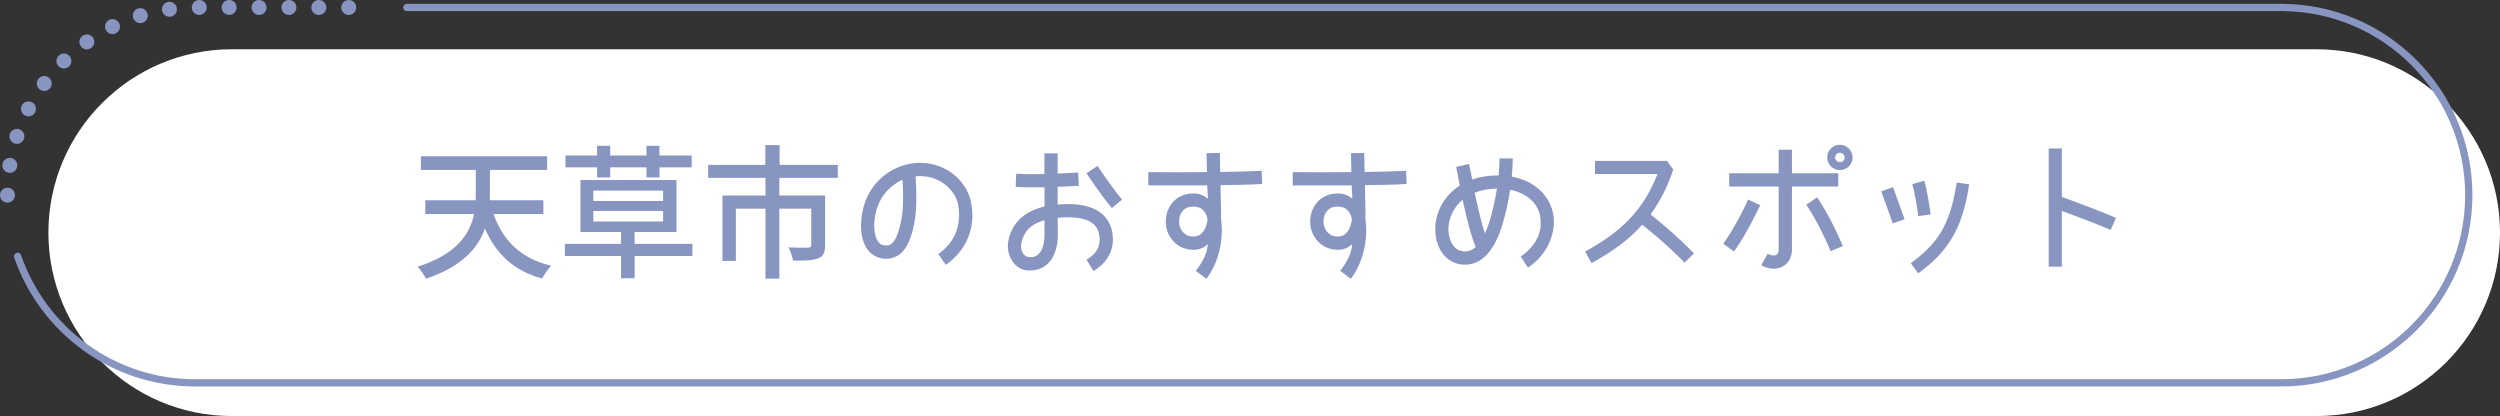<?xml version="1.0" encoding="UTF-8"?>
<svg id="_レイヤー_2" data-name="レイヤー 2" xmlns="http://www.w3.org/2000/svg" viewBox="0 0 717.5 119.39">
  <rect x="0" y="0" width="717.5" height="119.39" fill="#333333" stroke="none"/>
  <defs>
    <style>
      .cls-1 {
        fill: #fff;
      }

      .cls-2 {
        fill: #8895c1;
      }

      .cls-3 {
        stroke-dasharray: 0 8.58;
        stroke-width: 4.29px;
      }

      .cls-3, .cls-4 {
        fill: none;
        stroke: #8895c1;
        stroke-linecap: round;
        stroke-linejoin: round;
      }

      .cls-4 {
        stroke-width: 2.08px;
      }
    </style>
  </defs>
  <g id="_レイヤー_1-2" data-name="レイヤー 1">
    <g>
      <g>
        <path class="cls-1" d="M66.52,14.14h598.35c29.04,0,52.63,23.58,52.63,52.63h0c0,29.04-23.58,52.63-52.63,52.63H66.52c-29.04,0-52.63-23.58-52.63-52.63h0c0-29.04,23.58-52.63,52.63-52.63Z"/>
        <g>
          <path class="cls-3" d="M2.14,56.01h0C2.14,26.26,26.26,2.14,56.01,2.14h45.79"/>
          <path class="cls-4" d="M116.77,2.14h537.9c29.75,0,53.87,24.12,53.87,53.87h0c0,29.75-24.12,53.87-53.87,53.87H56.01c-23.6,0-43.66-15.18-50.94-36.3"/>
        </g>
      </g>
      <g>
        <path class="cls-2" d="M155.95,57.48v3.94h-14.3c2.69,7.63,7.79,12.76,16.54,14.84-.87.87-2.03,2.61-2.61,3.69-8.21-2.28-13.22-7.09-16.41-14.34-1.99,5.64-6.59,10.94-16.95,14.38-.41-.95-1.57-2.65-2.36-3.44,11.23-3.61,15-9.37,16.2-15.13h-14.01v-3.94h14.46c.04-.62.04-1.24.04-1.82v-6.88h-15.75v-3.94h36.22v3.94h-16.41v6.92c0,.58,0,1.2-.04,1.78h15.38Z"/>
        <path class="cls-2" d="M182.14,69.99h16.58v3.48h-16.58v6.38h-3.9v-6.38h-16.12v-3.48h16.12v-3.4h-11.65v-14.92h27.56v14.92h-12.02v3.4ZM175.14,50.93h-3.77v-2.9h-9.08v-3.4h9.08v-2.78h3.77v2.78h10.4v-2.78h3.73v2.78h9.24v3.4h-9.24v2.9h-3.73v-2.9h-10.4v2.9ZM190.31,54.7h-20.02v2.98h20.02v-2.98ZM190.31,60.54h-20.02v3.03h20.02v-3.03Z"/>
        <path class="cls-2" d="M240.45,47.32v3.73h-16.78v5.06h13.14v14.26c0,2.03-.46,3.15-1.95,3.77-1.57.62-3.9.66-7.25.66-.21-1.16-.75-2.78-1.33-3.81,2.49.12,4.93.12,5.64.08.7-.04.91-.21.91-.79v-10.4h-9.16v20.1h-3.98v-20.1h-8.5v15h-3.85v-18.77h12.35v-5.06h-16.45v-3.73h16.41v-5.68h4.1v5.68h16.7Z"/>
        <path class="cls-2" d="M279.08,61.71c0,5.76-2.74,10.94-7.63,14.3l-2.16-3.11c3.94-2.78,5.97-6.59,5.97-11.19,0-.87-.08-1.74-.21-2.65-.7-4.43-5.22-8.45-10.73-8.5-.04,0-.12-.04-.21-.04-.46,0-.87.04-1.33.08.12,2.32.21,4.31.21,6.09,0,2.86-.17,5.1-.5,6.88-.62,3.36-1.45,5.84-2.69,7.71-1.24,1.87-3.23,2.98-5.35,2.98h-.17c-2.49.04-4.6-1.37-5.68-3.19-1.08-1.86-1.49-4.06-1.49-6.34s.46-4.72,1.2-6.84c2.4-6.55,8.66-11.15,15.79-11.15h.29c7.25.12,13.26,5.22,14.38,11.69.17,1.08.29,2.2.29,3.27ZM259.19,56.69c0-1.49-.04-3.15-.17-5.1-3.23,1.45-5.88,4.19-7.13,7.58-.62,1.7-.99,3.73-.99,5.55s.37,3.4.95,4.35c.62.95,1.16,1.33,2.4,1.37h.08c1.04,0,1.53-.29,2.32-1.37.75-1.08,1.53-3.11,2.07-6.17.29-1.49.46-3.48.46-6.22Z"/>
        <path class="cls-2" d="M319.33,67.55c.04.41.04.79.08,1.16,0,4.23-2.53,7.29-5.59,9.08l-1.99-3.23c2.49-1.58,3.73-3.11,3.77-5.84,0-.25,0-.54-.04-.79-.21-1.74-.79-2.94-2.07-3.9s-3.48-1.66-7-1.66c-.54,0-1.12-.04-1.74.04l-1.2.12.04,4.6v.29c0,3.07-.75,5.6-2.11,7.42-1.41,1.82-3.52,2.78-5.68,2.78h-.58c-3.27,0-5.97-3.15-5.97-6.96,0-.91.17-1.87.46-2.86.75-2.32,2.15-4.64,4.6-6.26,1.49-.99,3.27-1.74,5.47-2.28v-5.51h-3.23c-1.66,0-3.36,0-5.06-.08l.17-3.81c1.62.08,3.27.12,4.89.12,1.08,0,2.16-.04,3.19-.04v-5.93h3.81v5.8c2.03-.08,4.02-.17,5.88-.29l.21,3.81c-1.91.12-3.98.21-6.09.29v5.06c.33,0,.62-.04.95-.04.7-.04,1.37-.08,1.99-.08,3.98,0,7.05.79,9.24,2.4,2.24,1.62,3.4,4.06,3.61,6.59ZM299.76,63.2c-1.41.41-2.49.91-3.36,1.49-1.66,1.12-2.53,2.53-3.07,4.27-.21.62-.29,1.2-.29,1.7,0,2.07,1.24,3.07,2.4,3.15.12,0,.25.04.33,0,1.08,0,1.91-.37,2.65-1.28.75-.95,1.33-2.61,1.33-5.1v-4.23ZM319.12,59.72c-3.23-3.81-7.25-9.9-7.29-9.99l3.15-2.11s1.04,1.53,2.4,3.48c1.41,1.99,3.15,4.39,4.64,6.18l-2.9,2.44Z"/>
        <path class="cls-2" d="M350.45,61.25v.04c0,.5,0,.95-.04,1.45.12.87.25,1.82.25,2.82v.46c0,5.8-1.91,10.73-4.43,14.01l-3.03-2.32c1.33-1.7,3.36-4.68,3.4-7.63-1.28,1.2-2.65,1.62-4.1,1.62-.12,0-.29,0-.46-.04-2.16-.08-4.06-1.04-5.35-2.49s-2.11-3.36-2.11-5.39v-.33c0-1.86.66-3.81,1.95-5.35,1.28-1.53,3.36-2.57,5.8-2.57h.37c1.37,0,2.86.5,3.98,1.53l-.21-3.85h-16.91v-3.81s3.32.04,8.04.04c2.61,0,5.64,0,8.79-.04l-.12-5.43,3.81-.08.12,5.47c4.23-.08,8.45-.17,11.89-.33l.17,3.77c-3.48.21-7.75.29-11.98.33l.17,8.12ZM346.56,62.91c-.21-1.04-.58-1.78-.95-2.24-.7-.83-1.53-1.37-3.11-1.37h-.17c-1.41,0-2.28.5-2.94,1.28-.66.75-.99,1.86-.99,2.86v.17c0,1.28.46,2.28,1.12,3.02.66.71,1.53,1.24,2.74,1.24h.25c1.33,0,2.15-.5,2.9-1.53.58-.79.99-1.99,1.16-3.44Z"/>
        <path class="cls-2" d="M391.9,61.25v.04c0,.5,0,.95-.04,1.45.12.87.25,1.82.25,2.82v.46c0,5.8-1.91,10.73-4.43,14.01l-3.03-2.32c1.33-1.7,3.36-4.68,3.4-7.63-1.28,1.2-2.65,1.62-4.1,1.62-.12,0-.29,0-.46-.04-2.16-.08-4.06-1.04-5.35-2.49s-2.11-3.36-2.11-5.39v-.33c0-1.86.66-3.81,1.95-5.35,1.29-1.53,3.36-2.57,5.8-2.57h.37c1.37,0,2.86.5,3.98,1.53l-.21-3.85h-16.91v-3.81s3.32.04,8.04.04c2.61,0,5.64,0,8.79-.04l-.12-5.43,3.81-.08.12,5.47c4.23-.08,8.45-.17,11.89-.33l.17,3.77c-3.48.21-7.75.29-11.98.33l.17,8.12ZM388,62.91c-.21-1.04-.58-1.78-.95-2.24-.7-.83-1.53-1.37-3.11-1.37h-.17c-1.41,0-2.28.5-2.94,1.28-.66.75-.99,1.86-.99,2.86v.17c0,1.28.46,2.28,1.12,3.02.66.71,1.53,1.24,2.73,1.24h.25c1.33,0,2.16-.5,2.9-1.53.58-.79.99-1.99,1.16-3.44Z"/>
        <path class="cls-2" d="M445.98,63.65c0,.29-.04.62-.04.91-.33,4.43-2.69,9.12-7.42,12.23l-2.07-3.15c3.73-2.53,5.72-6.05,5.72-9.32v-.66c0-2.53-.99-4.77-2.98-6.51-1.41-1.24-3.36-2.2-5.76-2.69-.5,3.15-1.2,6.55-2.2,9.9-.91,3.03-2.16,5.8-3.85,7.96-1.66,2.11-4.02,3.65-6.88,3.65-.83,0-1.7-.12-2.61-.41-1.99-.62-3.48-2.03-4.48-3.77-.99-1.78-1.49-3.85-1.49-6.01,0-.66.04-1.33.12-2.03.62-4.19,3.07-8,6.92-10.49-.46-2.4-.83-4.35-1.04-5.35l3.69-.87c.25.99.54,2.57.91,4.48,2.11-.75,4.56-1.16,7.21-1.16h.37c.17-1.86.25-3.52.25-4.89h3.81c0,1.53-.08,3.32-.29,5.22,3.11.58,5.76,1.82,7.79,3.61,2.78,2.4,4.31,5.76,4.31,9.37ZM423.52,70.91c-1.49-3.73-2.61-8.33-3.52-12.56-.08-.33-.17-.66-.21-1.04-2.24,1.86-3.56,4.35-3.98,7-.08.46-.12.95-.12,1.45,0,1.58.37,3.03.99,4.1.66,1.12,1.45,1.78,2.32,2.07.58.17,1.08.25,1.49.25,1.12-.04,2.07-.41,3.03-1.28ZM429.61,54.12c-2.45.04-4.56.46-6.38,1.2l.5,2.24c.7,3.19,1.49,6.55,2.45,9.45.5-1.12.99-2.36,1.41-3.73.91-3.11,1.57-6.22,2.03-9.16Z"/>
        <path class="cls-2" d="M486.19,72.73l-2.74,2.65c-4.81-4.97-9.86-9.12-12.06-10.82,0-.04-.04-.04-.08-.08-3.81,4.31-8.62,7.83-14.55,11.02l-1.82-3.32c10.57-5.8,16.66-11.85,20.76-22.25h-17.94v-3.77h20.64l1.82,2.49c-1.66,5.01-3.81,9.2-6.51,12.89,2.24,1.78,7.42,6.01,12.47,11.19Z"/>
        <path class="cls-2" d="M499.49,61.79c1.37-2.57,2.2-4.48,2.2-4.52l3.48,1.62s-3.65,7.92-7.5,13.3l-3.07-2.24c1.74-2.44,3.56-5.64,4.89-8.16ZM514.29,49.73h13.3v3.81h-13.3v18.03c0,1.53-.5,2.98-1.49,4.02-.95.99-2.36,1.53-3.73,1.53h-.04c-1.2,0-2.4-.37-3.56-.99l1.86-3.32c.66.37,1.28.54,1.7.5.54,0,.83-.12,1.04-.37.21-.21.41-.62.41-1.41v-17.99h-14.21v-3.81h14.21v-6.76h3.81v6.76ZM521.5,56.61c2.65,3.9,5.35,9.12,7.38,14.01l-3.48,1.45c-1.95-4.64-4.6-9.78-7-13.3l3.11-2.15ZM524.4,45.21c0,1.99,1.66,3.61,3.65,3.61s3.65-1.62,3.65-3.61-1.62-3.65-3.65-3.65-3.65,1.62-3.65,3.65ZM526.68,45.21c0-.75.62-1.37,1.37-1.37s1.37.62,1.37,1.37-.62,1.33-1.37,1.33-1.37-.58-1.37-1.33Z"/>
        <path class="cls-2" d="M546.62,62.91l-3.4,1.2c-1.16-3.23-3.27-9.2-3.32-9.2h.04l3.36-1.2,3.32,9.2ZM565.14,52.92c-1.86,13.05-6.51,19.69-14.63,25.53l-2.11-2.9c7.58-5.64,11.23-10.65,13.18-23.17l3.56.54ZM550.55,62c-.37-2.86-1.12-7.04-1.7-9.16l3.44-.99c.7,2.49,1.41,6.67,1.82,9.7l-3.56.46Z"/>
        <path class="cls-2" d="M591.75,42.6v13.92c2.28.83,10.28,3.73,15.54,6.01l-1.53,3.48c-2.94-1.29-6.96-2.86-10.2-4.06l-3.81-1.41v16h-3.77v-33.94h3.77Z"/>
      </g>
    </g>
  </g>
</svg>